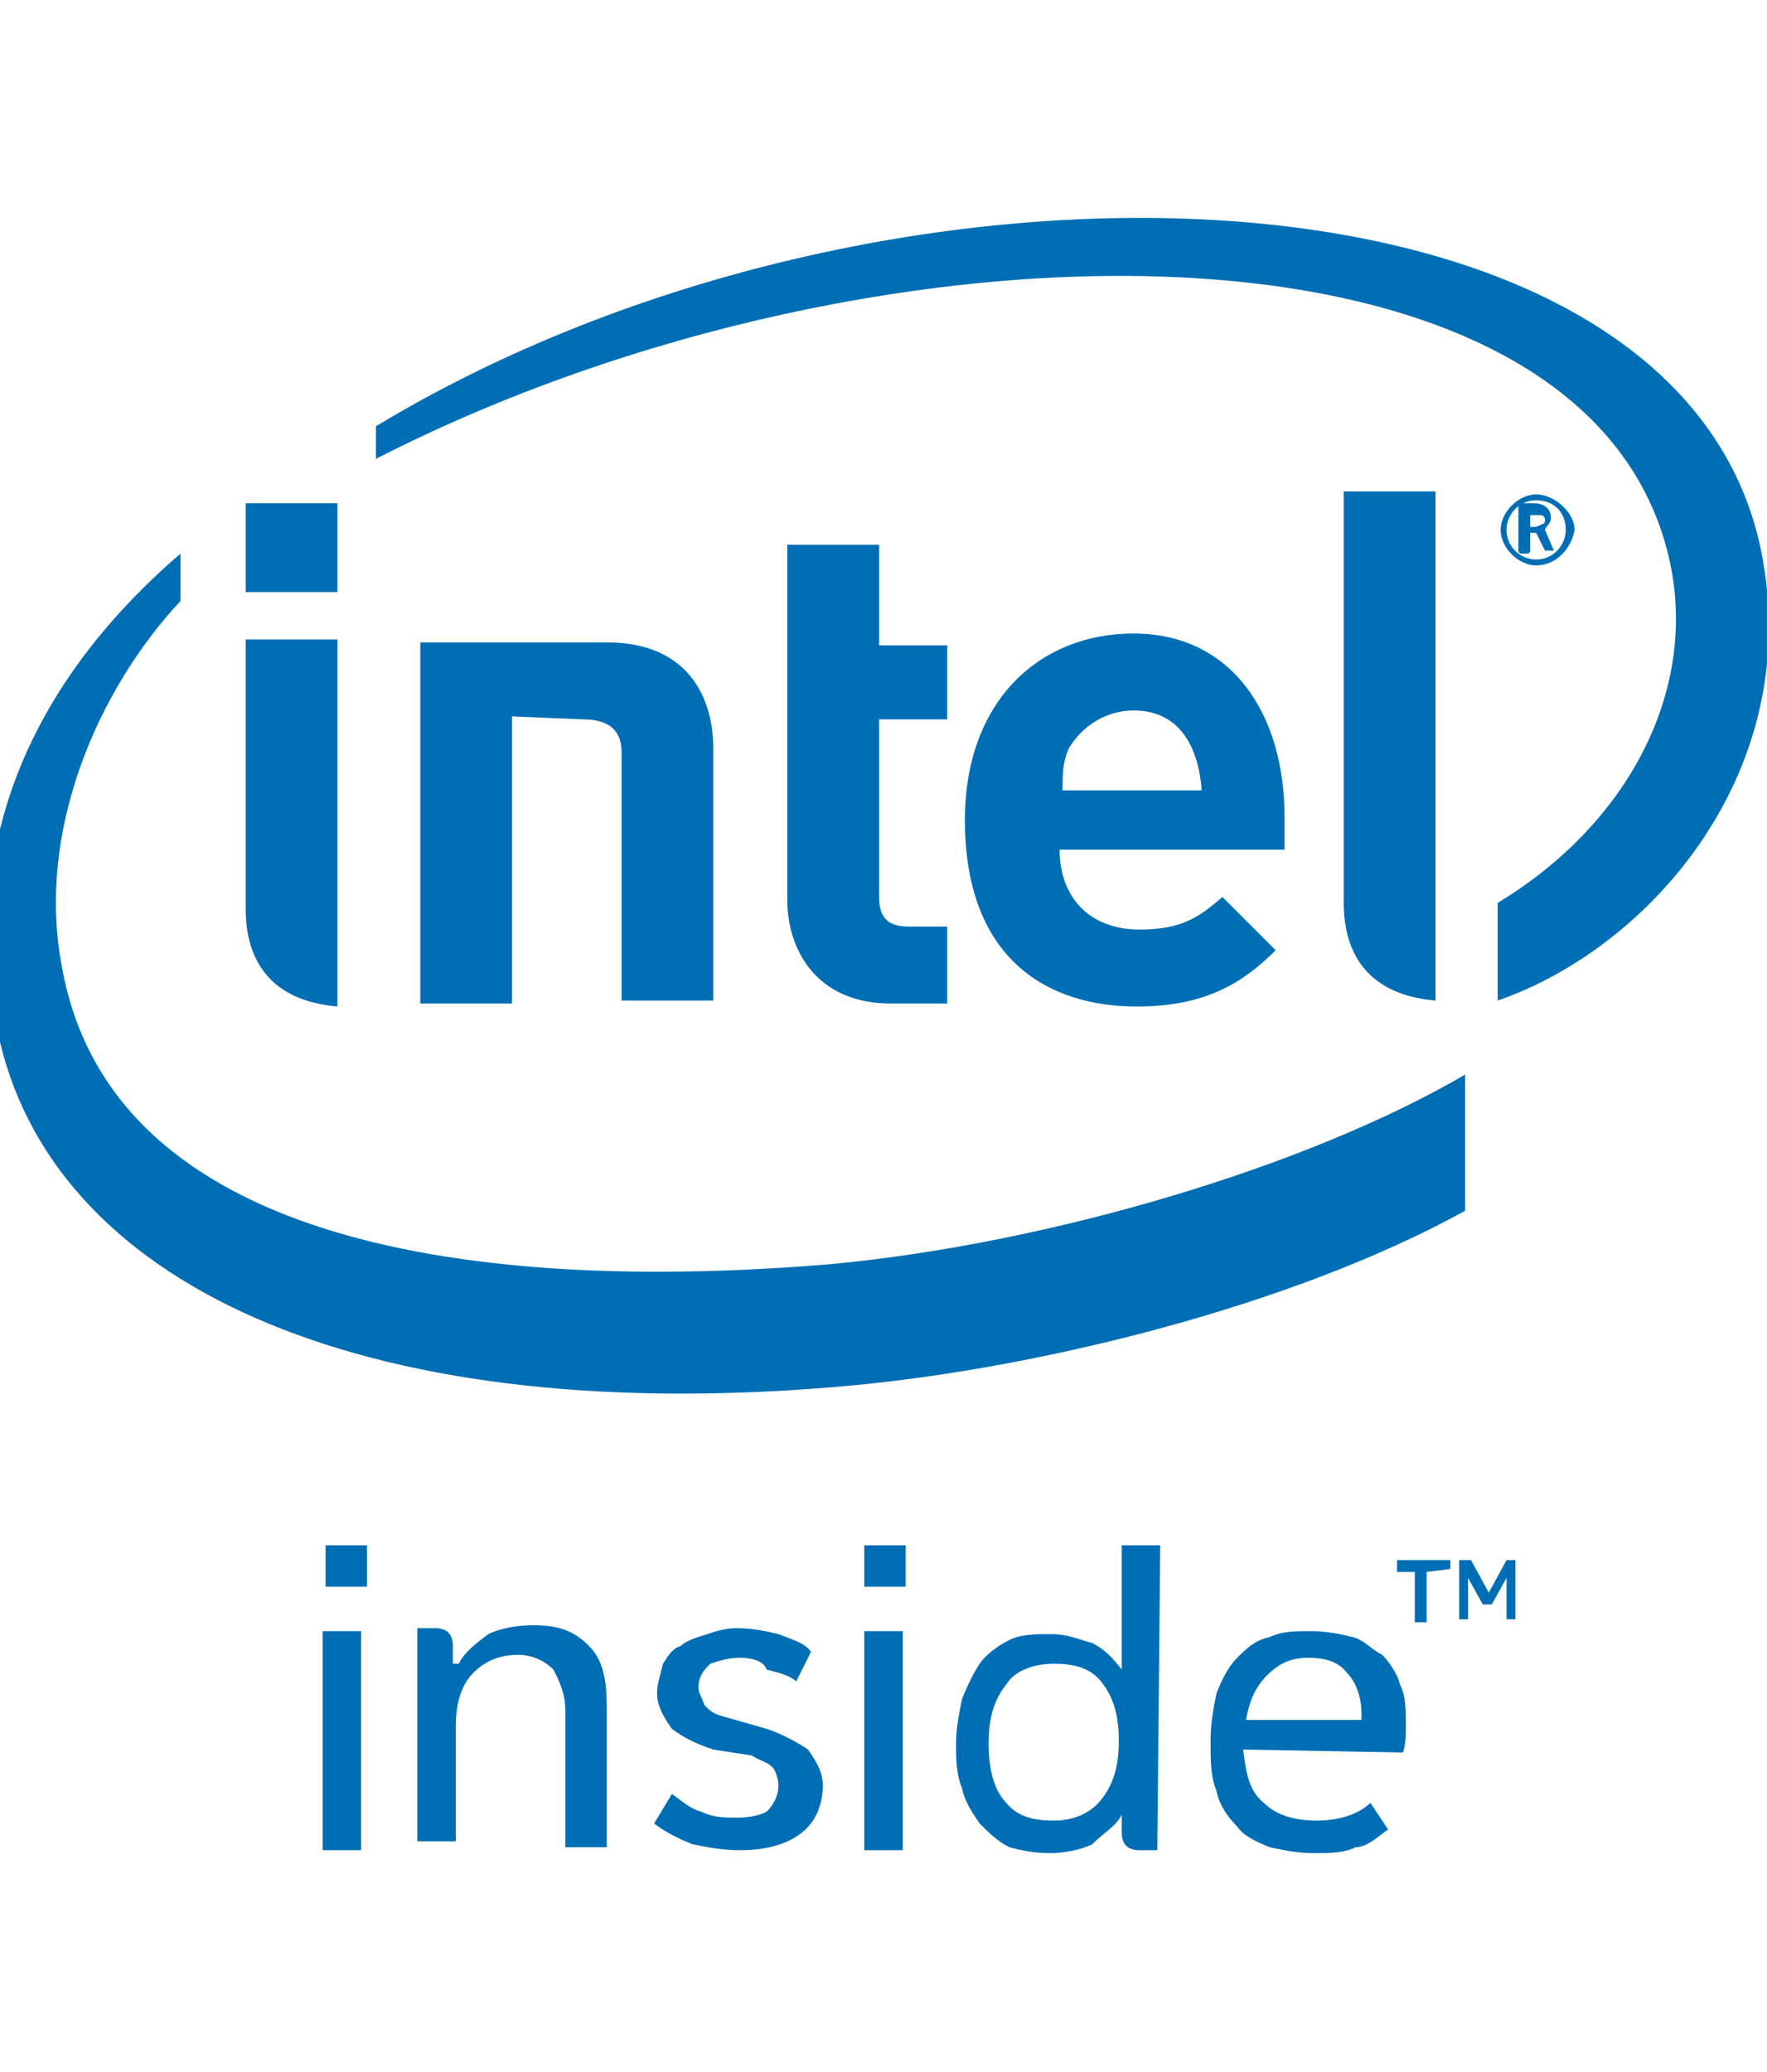 <?xml version="1.0" encoding="utf-8"?>
<!-- Generator: Adobe Illustrator 26.3.1, SVG Export Plug-In . SVG Version: 6.00 Build 0)  -->
<svg version="1.1" id="レイヤー_1" xmlns="http://www.w3.org/2000/svg" xmlns:xlink="http://www.w3.org/1999/xlink" x="0px"
	 y="0px" width="59.7px" height="70px" viewBox="0 0 59.7 70" style="enable-background:new 0 0 59.7 70;" xml:space="preserve">
<style type="text/css">
	.st0{fill:#006EB5;}
</style>
<g>
	<g>
		<path class="st0" d="M11,52.2h1.4v1.4H11V52.2z M12.2,62.5h-1.3v-7.4h1.3V62.5z M15.5,56.2c0.2-0.4,0.6-0.7,1-1
			c0.4-0.2,1-0.3,1.5-0.3c0.9,0,1.4,0.2,1.9,0.7s0.6,1.2,0.6,2.1v4.7h-1.4v-4.6c0-0.6-0.2-1-0.4-1.4c-0.2-0.2-0.6-0.5-1.2-0.5
			c-0.6,0-1.1,0.2-1.5,0.6c-0.4,0.4-0.6,1-0.6,1.8v3.9h-1.3V55h0.6c0.4,0,0.6,0.2,0.6,0.6v0.6C15.3,56.2,15.5,56.2,15.5,56.2z
			 M25,56c-0.4,0-0.7,0.1-1,0.2c-0.2,0.2-0.4,0.4-0.4,0.8c0,0.2,0.1,0.3,0.2,0.6c0.2,0.2,0.3,0.3,0.7,0.4l1.4,0.4
			c0.6,0.2,1.1,0.5,1.4,0.7c0.2,0.3,0.5,0.7,0.5,1.2c0,0.6-0.2,1.2-0.7,1.6c-0.5,0.4-1.2,0.6-2.1,0.6c-0.6,0-1.1-0.1-1.6-0.2
			c-0.5-0.2-0.9-0.4-1.3-0.7l0.6-1c0.3,0.2,0.6,0.5,1,0.6c0.4,0.2,0.8,0.2,1.2,0.2c0.5,0,0.8-0.1,1-0.2c0.2-0.2,0.4-0.5,0.4-0.9
			c0-0.2-0.1-0.5-0.2-0.6c-0.2-0.2-0.4-0.2-0.7-0.4l-1.3-0.2c-0.6-0.2-1-0.4-1.4-0.7c-0.2-0.3-0.5-0.7-0.5-1.2c0-0.3,0.1-0.6,0.2-1
			c0.2-0.3,0.3-0.5,0.6-0.6c0.2-0.2,0.6-0.3,0.9-0.4s0.6-0.2,1-0.2c0.5,0,1,0.1,1.4,0.2c0.5,0.2,0.9,0.3,1.1,0.6l-0.5,1
			c-0.2-0.2-0.6-0.3-1-0.4C25.8,56.1,25.4,56,25,56z M29.2,52.2h1.4v1.4h-1.4V52.2z M30.5,62.5h-1.3v-7.4h1.3V62.5z M39.1,62.5h-0.6
			c-0.4,0-0.6-0.2-0.6-0.6v-0.6c-0.2,0.4-0.6,0.6-1,1c-0.4,0.2-1,0.3-1.4,0.3c-0.6,0-1-0.1-1.4-0.2c-0.4-0.2-0.7-0.5-1-0.8
			c-0.2-0.3-0.5-0.7-0.6-1.2c-0.2-0.5-0.2-1-0.2-1.5s0.1-1,0.2-1.5c0.2-0.5,0.4-0.9,0.6-1.2c0.2-0.3,0.6-0.6,1-0.8s0.9-0.2,1.4-0.2
			c0.6,0,1,0.2,1.4,0.3c0.4,0.2,0.7,0.5,1,0.9v-4.2h1.3L39.1,62.5L39.1,62.5z M37.8,58.8c0-0.9-0.2-1.5-0.6-2
			c-0.4-0.5-1-0.6-1.6-0.6s-1.3,0.2-1.6,0.7c-0.4,0.5-0.6,1.1-0.6,2s0.2,1.6,0.6,2c0.4,0.5,1,0.6,1.6,0.6s1.2-0.2,1.6-0.7
			C37.6,60.3,37.8,59.7,37.8,58.8z M42,59.1c0.1,0.8,0.2,1.4,0.7,1.8c0.4,0.4,1,0.6,1.8,0.6c0.7,0,1.4-0.2,1.8-0.6l0.6,0.9
			c-0.3,0.2-0.7,0.6-1.1,0.6c-0.4,0.2-0.9,0.2-1.4,0.2c-0.6,0-1-0.1-1.5-0.2c-0.5-0.2-0.9-0.4-1.1-0.7c-0.3-0.3-0.6-0.7-0.7-1.2
			c-0.2-0.5-0.2-1-0.2-1.7c0-0.6,0.1-1.1,0.2-1.6c0.2-0.5,0.4-0.9,0.7-1.2s0.6-0.6,1.1-0.7c0.4-0.2,0.9-0.2,1.4-0.2s1,0.1,1.4,0.2
			s0.6,0.4,1,0.6c0.2,0.2,0.5,0.6,0.6,1c0.2,0.4,0.2,0.9,0.2,1.4c0,0.3,0,0.6-0.1,0.9L42,59.1L42,59.1z M44.2,56
			c-0.6,0-1,0.2-1.4,0.6c-0.4,0.4-0.6,0.9-0.7,1.5H46v-0.2c0-0.6-0.2-1.1-0.5-1.4C45.2,56.1,44.7,56,44.2,56z"/>
		<path class="st0" d="M48.2,53.1v1.7h-0.4v-1.7h-0.6v-0.4H49V53L48.2,53.1L48.2,53.1z M49.3,52.7v2h0.3v-1.4l0.5,0.9h0.3l0.5-0.9
			v1.4h0.3v-2h-0.3l-0.6,1.1l-0.6-1.1H49.3z"/>
	</g>
	<g>
		<path class="st0" d="M28.1,42.7c-11.9,1-24.3-0.6-26-10c-0.9-4.6,1.2-9.4,4-12.4v-1.6C1.1,23-1.5,28.6,0,35.2
			c2,8.4,12.6,13.1,28.8,11.6c6.4-0.6,14.9-2.7,20.7-5.9v-4.6C44.2,39.4,35.5,42,28.1,42.7z M59.5,18.6C56.7,4.9,29.9,4,12.7,14.4
			v1.1c17.2-8.8,41.6-8.8,43.8,3.9c0.7,4.2-1.6,8.5-5.9,11.1v3.3C55.8,32,61,26,59.5,18.6z M48.5,33.8c-2.3-0.2-3.1-1.6-3.1-3.3
			V16.6h3.1V33.8z M11.4,34c-2.3-0.2-3.1-1.6-3.1-3.3v-9.1h3.1V34z M11.4,17v3H8.3v-3C8.4,17,11.4,17,11.4,17z M30.1,33.9
			c-2.5,0-3.5-1.8-3.5-3.5v-12h3.1v3.4H32v2.5h-2.3v6c0,0.7,0.3,1,1,1H32v2.6H30.1 M35.8,28.7c0,1.6,1,2.7,2.7,2.7
			c1.4,0,2-0.4,2.8-1.1l1.8,1.8c-1.2,1.2-2.5,1.9-4.7,1.9c-3,0-5.8-1.6-5.8-6.3c0-4,2.5-6.3,5.7-6.3c3.3,0,5.1,2.7,5.1,6.2v1.1
			L35.8,28.7 M38.3,24c-1,0-1.8,0.6-2.2,1.3c-0.2,0.5-0.2,0.8-0.2,1.4h4.7C40.5,25.3,39.9,24,38.3,24z M17.3,24.2v9.7h-3.1V21.7h6.3
			c2.7,0,3.6,1.8,3.6,3.6v8.5H21v-8.4c0-0.7-0.4-1.1-1.3-1.1L17.3,24.2L17.3,24.2z"/>
		<path class="st0" d="M51.9,19.1c-0.6,0-1.2-0.6-1.2-1.2s0.6-1.2,1.2-1.2c0.6,0,1.3,0.6,1.3,1.2C53.1,18.5,52.6,19.1,51.9,19.1z
			 M51.9,16.9c-0.6,0-1,0.5-1,1c0,0.6,0.5,1,1,1c0.6,0,1-0.5,1-1C52.9,17.3,52.5,16.9,51.9,16.9z M52.5,18.6h-0.2h-0.1L51.9,18
			c0,0,0,0-0.1,0h-0.1l0,0v0.6c0,0,0,0.1-0.1,0.1h-0.2c0,0-0.1,0-0.1-0.1v-1.4c0-0.1,0-0.2,0.1-0.2s0.2,0,0.4,0
			c0.4,0,0.6,0.2,0.6,0.5l0,0c0,0.2-0.2,0.3-0.2,0.4L52.5,18.6C52.5,18.5,52.5,18.5,52.5,18.6L52.5,18.6z M52.2,17.6
			c0-0.2-0.1-0.2-0.2-0.2c0,0-0.1,0-0.2,0h-0.1v0.4h0.2C52.1,17.7,52.2,17.7,52.2,17.6L52.2,17.6z"/>
	</g>
</g>
</svg>

